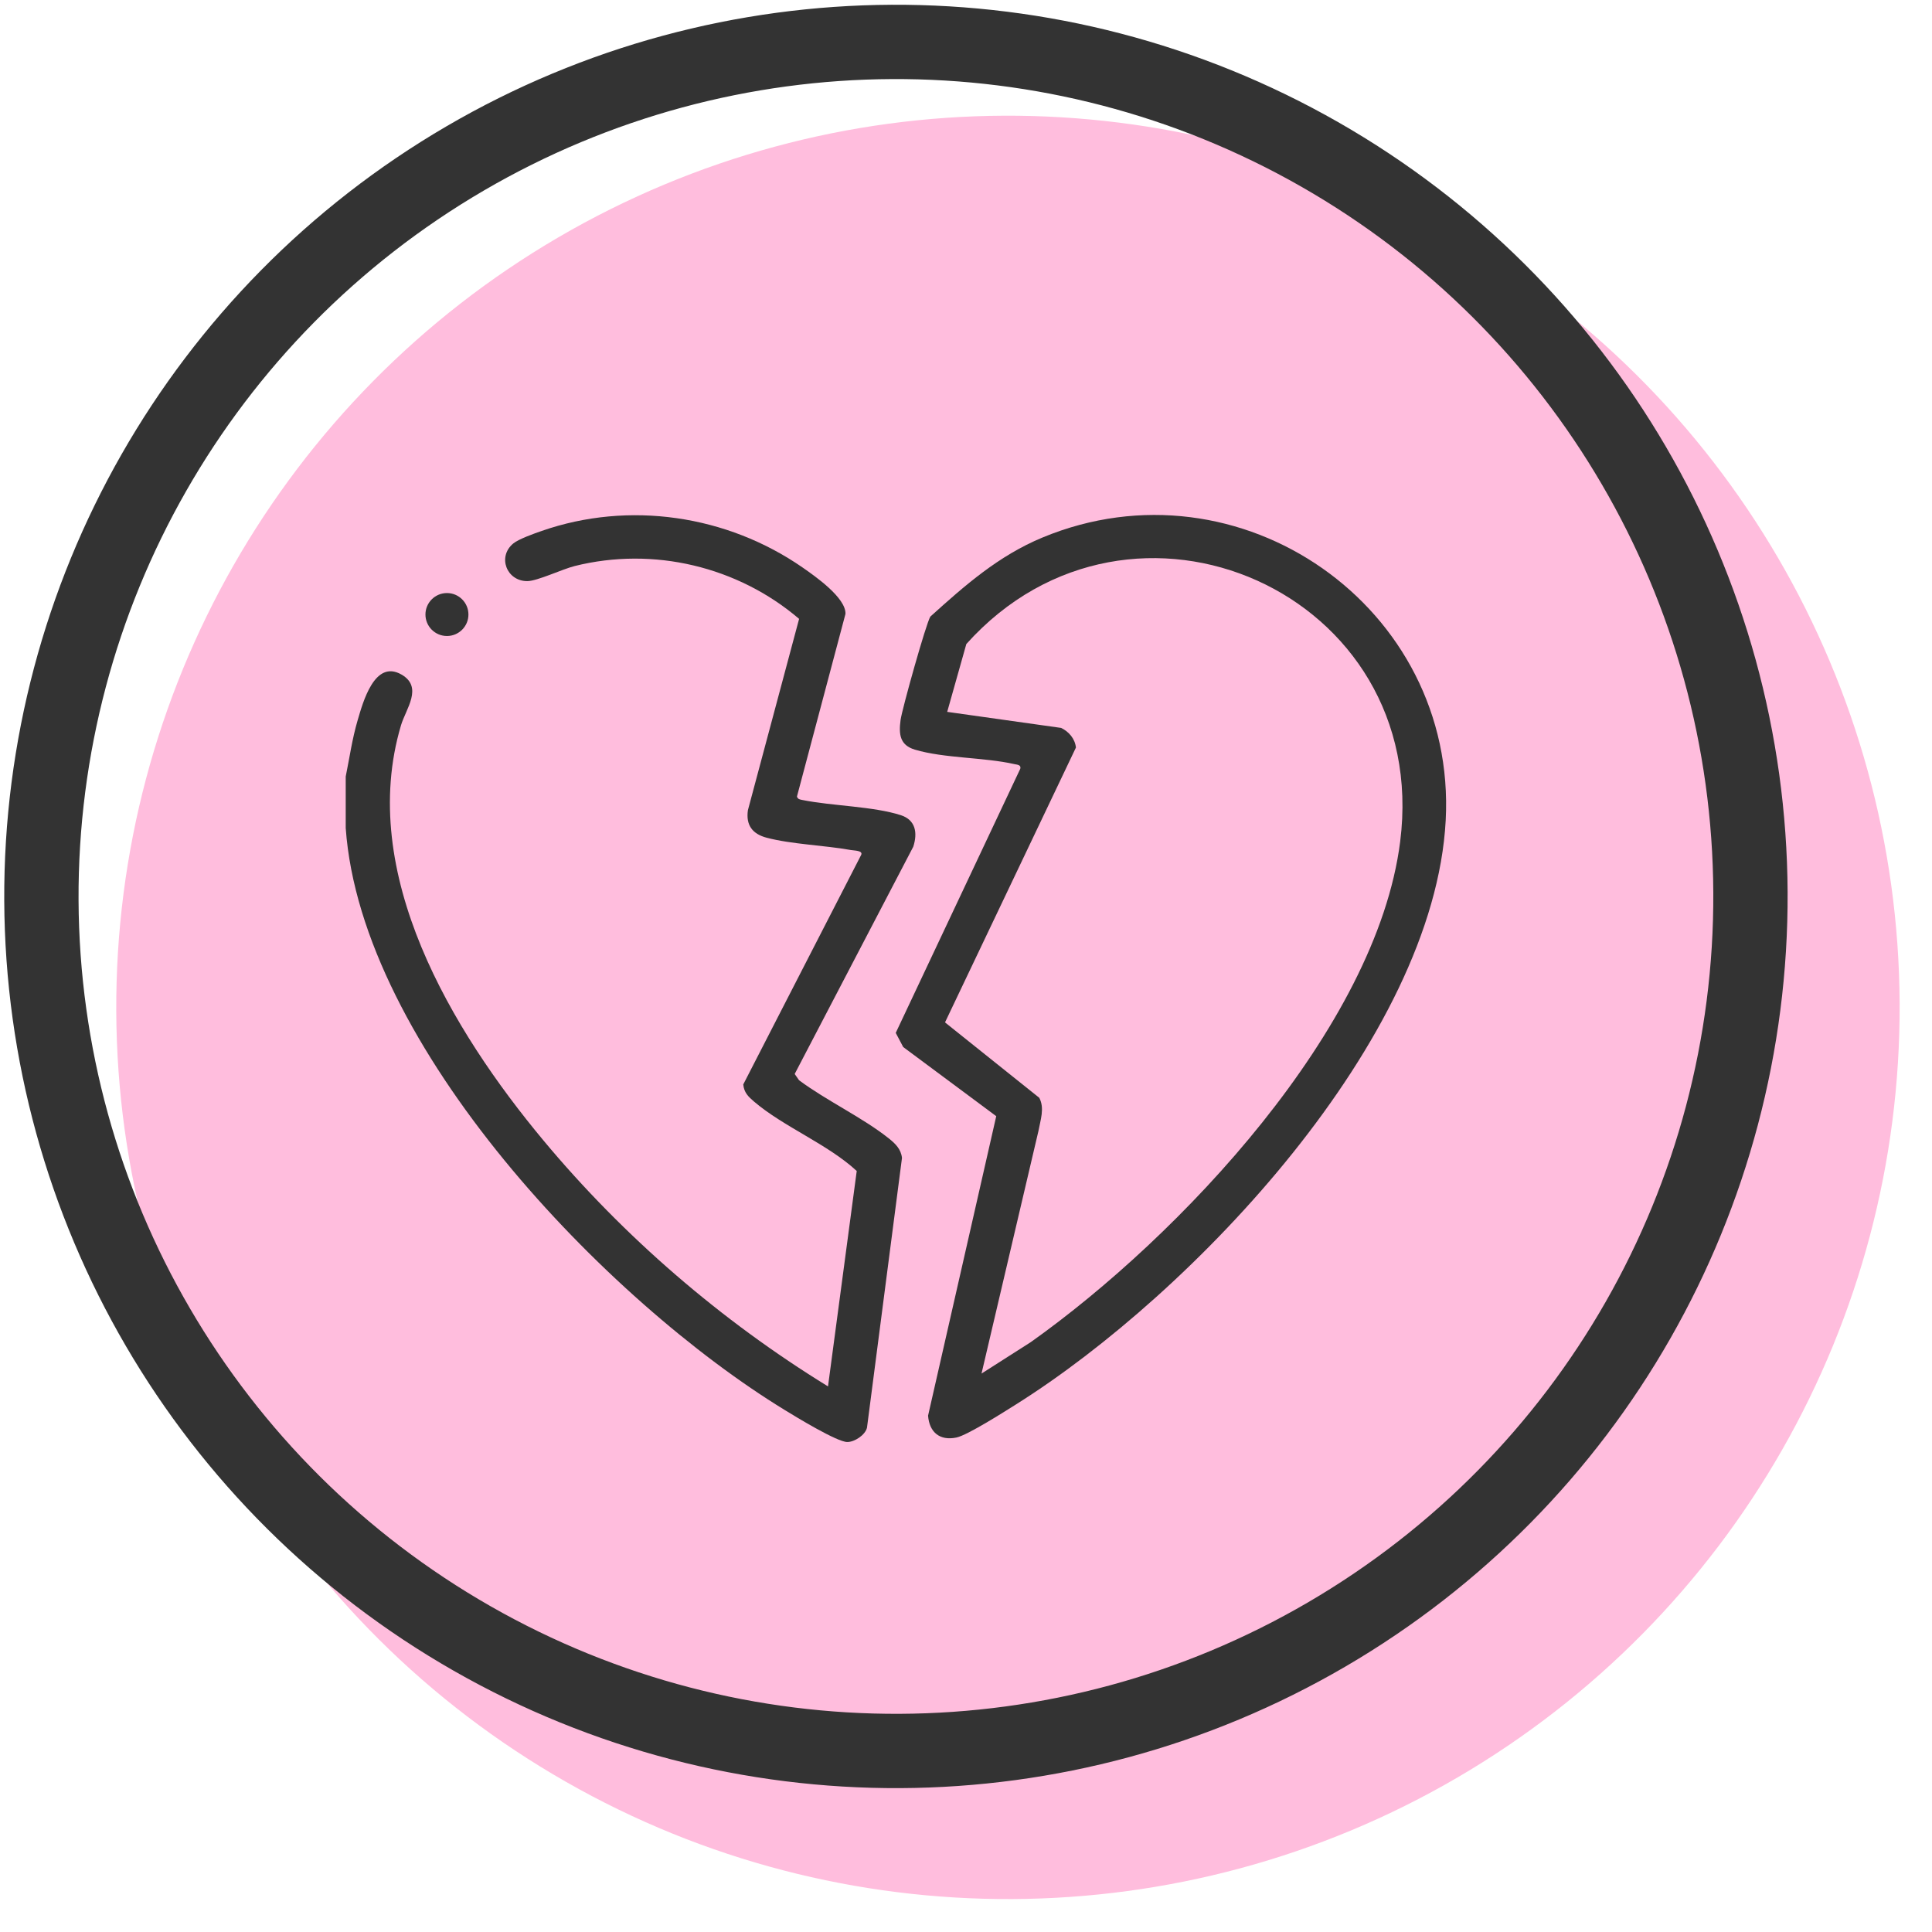 <?xml version="1.0" encoding="UTF-8"?> <svg xmlns="http://www.w3.org/2000/svg" width="52" height="52" viewBox="0 0 52 52" fill="none"><circle cx="27.129" cy="27.114" r="24" transform="rotate(-0.273 27.129 27.114)" fill="#FFBDDD"></circle><circle cx="24.114" cy="24.128" r="23" transform="rotate(-0.273 24.114 24.128)" stroke="#333333" stroke-width="2"></circle><path d="M12.03 17.118C12.349 17.118 12.608 16.859 12.608 16.54C12.608 16.221 12.349 15.962 12.03 15.962C11.71 15.962 11.451 16.221 11.451 16.54C11.451 16.859 11.71 17.118 12.03 17.118Z" fill="#333333"></path><path d="M9.306 20.896C9.408 20.394 9.479 19.887 9.624 19.393C9.769 18.899 10.082 17.741 10.805 18.155C11.396 18.494 10.925 19.078 10.793 19.521C9.609 23.502 12.164 27.737 14.626 30.694C16.786 33.287 19.412 35.548 22.286 37.315L23.059 31.517C22.276 30.793 21.094 30.331 20.296 29.65C20.141 29.517 20.026 29.408 20.005 29.188L23.181 23.005C23.227 22.89 22.985 22.894 22.904 22.879C22.196 22.751 21.306 22.725 20.634 22.547C20.252 22.446 20.072 22.21 20.13 21.807L21.508 16.657C19.856 15.247 17.587 14.705 15.467 15.235C15.138 15.317 14.458 15.641 14.191 15.641C13.635 15.641 13.381 14.984 13.817 14.626C13.961 14.508 14.386 14.357 14.58 14.29C16.934 13.471 19.57 13.865 21.604 15.276C21.942 15.511 22.771 16.09 22.756 16.523L21.45 21.439C21.475 21.513 21.527 21.517 21.592 21.531C22.394 21.694 23.501 21.7 24.247 21.941C24.645 22.07 24.701 22.417 24.581 22.789L21.389 28.906L21.507 29.075C22.242 29.623 23.222 30.081 23.927 30.644C24.102 30.784 24.251 30.931 24.277 31.166L23.335 38.427C23.287 38.625 23 38.812 22.805 38.812C22.532 38.813 21.422 38.135 21.127 37.954C16.325 35.019 9.72 28.162 9.305 22.285V20.897L9.306 20.896Z" fill="#333333"></path><path d="M26.814 30.042L24.31 28.181L24.109 27.8L27.461 20.691C27.49 20.584 27.375 20.582 27.302 20.566C26.48 20.38 25.414 20.412 24.625 20.177C24.217 20.055 24.188 19.761 24.239 19.379C24.279 19.084 24.926 16.776 25.04 16.596C25.976 15.751 26.874 14.96 28.057 14.468C33.37 12.263 39.217 16.341 38.911 22.084C38.597 27.98 32.108 34.809 27.341 37.803C27.026 38.001 26.041 38.628 25.743 38.691C25.295 38.784 25.014 38.552 24.979 38.103L26.814 30.042ZM26.42 36.968L27.743 36.124C31.735 33.29 37.048 27.688 37.686 22.651C38.535 15.95 30.449 12.385 26.009 17.334L25.494 19.16L28.561 19.592C28.77 19.693 28.933 19.884 28.959 20.12L25.435 27.518L27.972 29.547C28.121 29.828 28.003 30.146 27.951 30.436L26.418 36.968L26.42 36.968Z" fill="#333333"></path></svg> 